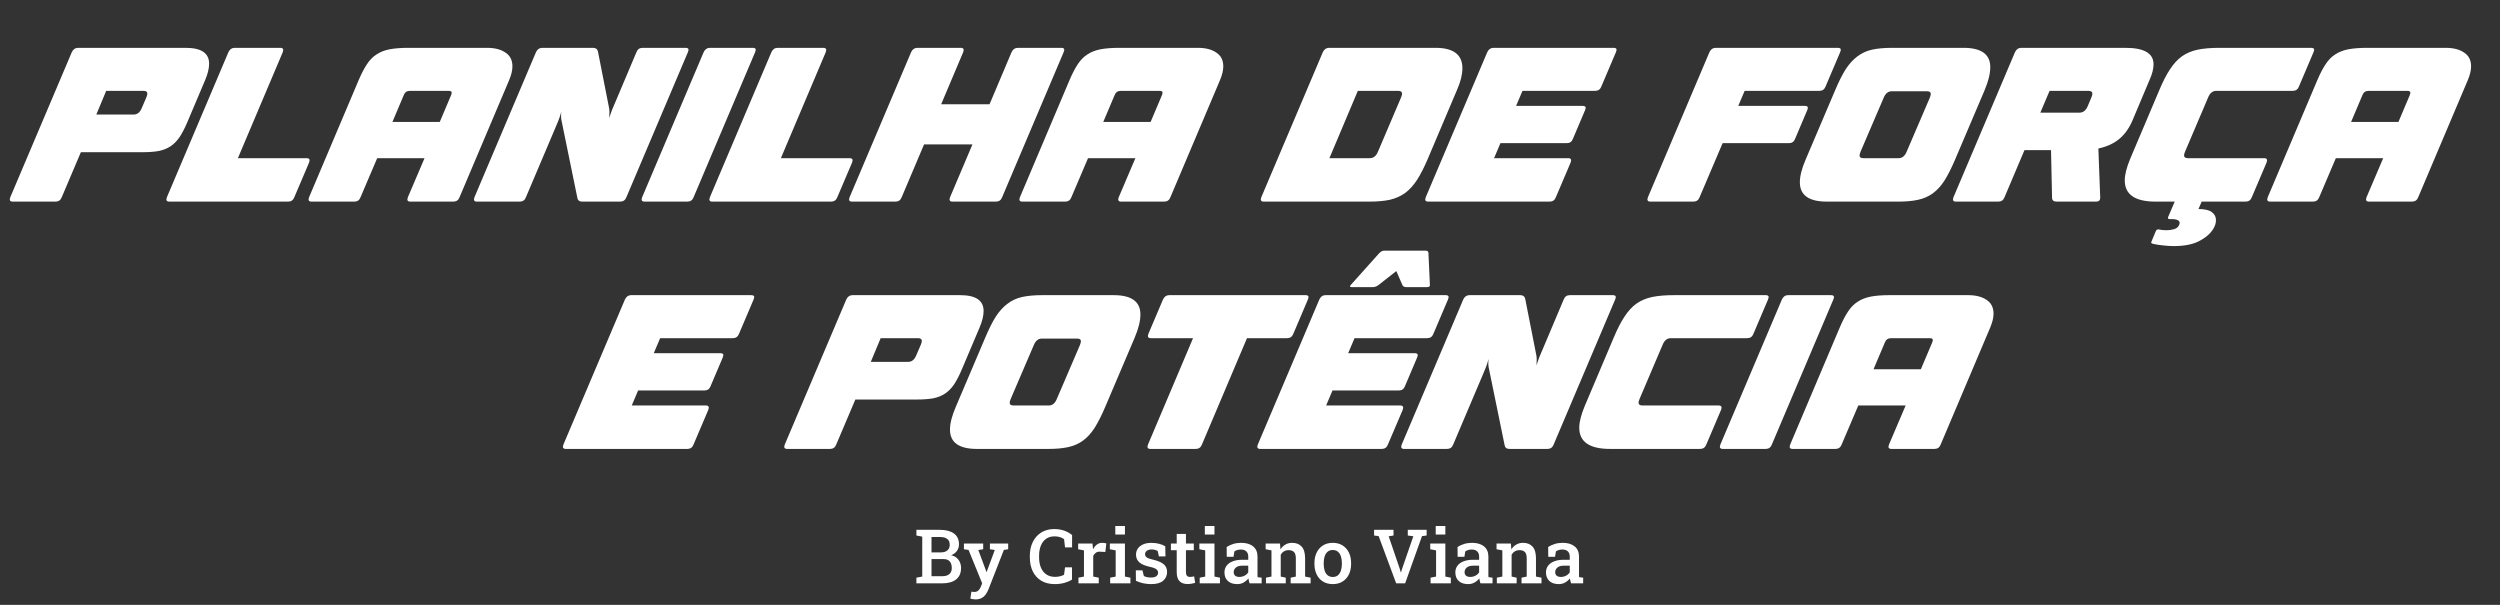 <svg xmlns="http://www.w3.org/2000/svg" width="930" height="225" viewBox="0 0 930 225" fill="none"><rect x="0" y="0" width="930" height="225" fill="#333333" stroke="none"/><path d="M3.817 73.392L26.714 19.404C27.224 18.331 27.99 17.795 29.011 17.795H69.062C74.882 17.795 77.792 19.761 77.792 23.692C77.792 25.428 77.307 27.444 76.337 29.742L69.751 45.287C68.781 47.585 67.811 49.474 66.841 50.954C65.871 52.384 64.748 53.532 63.472 54.4C62.247 55.217 60.792 55.804 59.107 56.161C57.422 56.468 55.38 56.621 52.98 56.621H30.083L22.962 73.392C22.553 74.464 21.787 75 20.664 75H4.736C3.715 75 3.408 74.464 3.817 73.392ZM49.764 42.607C51.092 42.607 52.087 41.79 52.751 40.157L54.435 36.251C54.691 35.587 54.818 35.128 54.818 34.873C54.818 34.158 54.359 33.8 53.44 33.8H39.503L35.827 42.607H49.764ZM62.074 73.392L84.971 19.404C85.481 18.331 86.247 17.795 87.268 17.795H104.269C105.29 17.795 105.596 18.331 105.188 19.404L88.493 58.842H114.071C115.092 58.842 115.398 59.378 114.99 60.45L109.476 73.392C109.068 74.464 108.302 75 107.179 75H62.993C61.972 75 61.665 74.464 62.074 73.392ZM114.964 73.392L133.42 29.818C134.441 27.419 135.462 25.453 136.483 23.922C137.504 22.339 138.704 21.114 140.082 20.246C141.46 19.327 143.094 18.689 144.983 18.331C146.872 17.974 149.195 17.795 151.952 17.795H181.128C184.038 17.795 186.336 18.383 188.021 19.557C189.756 20.68 190.624 22.39 190.624 24.688C190.624 26.168 190.216 27.878 189.399 29.818L170.943 73.392C170.535 74.464 169.769 75 168.646 75H152.641C151.62 75 151.314 74.464 151.722 73.392L157.925 58.842H140.312L134.109 73.392C133.7 74.464 132.935 75 131.812 75H115.883C114.862 75 114.556 74.464 114.964 73.392ZM145.979 45.364H163.592L167.804 35.409C167.957 35 168.033 34.694 168.033 34.49C168.033 34.03 167.651 33.8 166.885 33.8H152.488C151.365 33.8 150.599 34.337 150.191 35.409L145.979 45.364ZM176.49 73.392L199.387 19.404C199.898 18.331 200.664 17.795 201.685 17.795H220.6C221.621 17.795 222.233 18.255 222.438 19.174L226.573 40.157C226.726 40.871 226.751 42.122 226.649 43.909C226.956 42.888 227.313 41.841 227.721 40.769C228.181 39.697 228.691 38.497 229.253 37.17L236.758 19.404C237.166 18.331 237.932 17.795 239.055 17.795H254.984C255.749 17.795 256.132 18.025 256.132 18.485C256.132 18.689 256.056 18.995 255.903 19.404L233.005 73.392C232.597 74.464 231.831 75 230.708 75H216.617C215.545 75 214.933 74.54 214.78 73.622L208.96 45.211C208.857 44.853 208.781 44.368 208.73 43.756C208.679 43.143 208.704 42.403 208.806 41.535C208.5 42.709 208.143 43.807 207.734 44.828C207.326 45.849 206.866 46.947 206.356 48.121L195.635 73.392C195.226 74.464 194.461 75 193.337 75H177.409C176.388 75 176.082 74.464 176.49 73.392ZM238.866 73.392L261.763 19.404C262.273 18.331 263.039 17.795 264.06 17.795H279.988C280.754 17.795 281.137 18.025 281.137 18.485C281.137 18.689 281.061 18.995 280.907 19.404L258.01 73.392C257.602 74.464 256.836 75 255.713 75H239.784C238.763 75 238.457 74.464 238.866 73.392ZM264.066 73.392L286.963 19.404C287.474 18.331 288.239 17.795 289.261 17.795H306.261C307.282 17.795 307.588 18.331 307.18 19.404L290.486 58.842H316.063C317.084 58.842 317.391 59.378 316.982 60.45L311.468 73.392C311.06 74.464 310.294 75 309.171 75H264.985C263.964 75 263.658 74.464 264.066 73.392ZM316.038 73.392L338.935 19.404C339.445 18.331 340.211 17.795 341.232 17.795H357.39C358.411 17.795 358.718 18.331 358.309 19.404L350.115 38.778H368.111L376.305 19.404C376.816 18.331 377.582 17.795 378.603 17.795H394.761C395.527 17.795 395.91 18.025 395.91 18.485C395.91 18.689 395.833 18.995 395.68 19.404L372.783 73.392C372.374 74.464 371.608 75 370.485 75H354.327C353.306 75 353 74.464 353.408 73.392L361.755 53.711H343.759L335.412 73.392C335.004 74.464 334.238 75 333.115 75H316.956C315.935 75 315.629 74.464 316.038 73.392ZM379.401 73.392L397.857 29.818C398.878 27.419 399.899 25.453 400.92 23.922C401.941 22.339 403.141 21.114 404.519 20.246C405.898 19.327 407.531 18.689 409.42 18.331C411.309 17.974 413.632 17.795 416.389 17.795H445.566C448.476 17.795 450.773 18.383 452.458 19.557C454.194 20.68 455.061 22.39 455.061 24.688C455.061 26.168 454.653 27.878 453.836 29.818L435.381 73.392C434.972 74.464 434.206 75 433.083 75H417.078C416.057 75 415.751 74.464 416.159 73.392L422.362 58.842H404.749L398.546 73.392C398.138 74.464 397.372 75 396.249 75H380.32C379.299 75 378.993 74.464 379.401 73.392ZM410.416 45.364H428.029L432.241 35.409C432.394 35 432.471 34.694 432.471 34.49C432.471 34.03 432.088 33.8 431.322 33.8H416.925C415.802 33.8 415.036 34.337 414.628 35.409L410.416 45.364ZM469.196 73.392L492.093 19.404C492.603 18.331 493.369 17.795 494.39 17.795H533.982C540.67 17.795 544.013 20.323 544.013 25.377C544.013 27.725 543.35 30.405 542.022 33.417L531.148 59.072C529.821 62.186 528.493 64.79 527.166 66.883C525.839 68.925 524.358 70.558 522.724 71.784C521.091 72.958 519.202 73.8 517.058 74.311C514.913 74.77 512.335 75 509.323 75H470.115C469.094 75 468.787 74.464 469.196 73.392ZM509.553 58.842C510.931 58.842 511.952 58.025 512.616 56.391L521.193 36.251C521.448 35.638 521.576 35.179 521.576 34.873C521.576 34.158 521.091 33.8 520.121 33.8H505.111L494.543 58.842H509.553ZM530.369 73.392L553.266 19.404C553.777 18.331 554.543 17.795 555.564 17.795H600.209C600.975 17.795 601.358 18.025 601.358 18.485C601.358 18.689 601.281 18.995 601.128 19.404L595.691 32.192C595.283 33.264 594.517 33.8 593.394 33.8H566.361L563.987 39.391H588.722C589.488 39.391 589.871 39.62 589.871 40.08C589.871 40.284 589.795 40.59 589.641 40.999L585.123 51.643C584.715 52.715 583.975 53.252 582.902 53.252H558.167L555.793 58.842H583.362C584.383 58.842 584.689 59.378 584.281 60.45L578.767 73.392C578.359 74.464 577.593 75 576.47 75H531.288C530.267 75 529.961 74.464 530.369 73.392ZM613.017 73.392L635.914 19.404C636.424 18.331 637.19 17.795 638.211 17.795H683.623C684.388 17.795 684.771 18.025 684.771 18.485C684.771 18.689 684.695 18.995 684.542 19.404L679.104 32.192C678.696 33.264 677.93 33.8 676.807 33.8H649.009L646.635 39.391H671.37C672.136 39.391 672.519 39.62 672.519 40.08C672.519 40.284 672.442 40.59 672.289 40.999L667.771 51.643C667.362 52.715 666.622 53.252 665.55 53.252H640.815L632.238 73.392C631.83 74.464 631.064 75 629.941 75H613.936C612.915 75 612.608 74.464 613.017 73.392ZM669.547 67.802C669.547 65.504 670.262 62.696 671.691 59.378L682.642 33.647C683.969 30.482 685.271 27.878 686.547 25.836C687.875 23.794 689.33 22.186 690.912 21.012C692.495 19.787 694.307 18.944 696.35 18.485C698.443 18.025 700.944 17.795 703.854 17.795H730.427C737.064 17.795 740.383 20.195 740.383 24.994C740.383 27.393 739.668 30.278 738.238 33.647L727.288 59.378C725.96 62.492 724.658 65.07 723.382 67.112C722.106 69.103 720.676 70.686 719.094 71.86C717.511 73.034 715.673 73.851 713.58 74.311C711.538 74.77 709.062 75 706.152 75H679.579C672.891 75 669.547 72.6 669.547 67.802ZM693.133 58.842H706.305C707.632 58.842 708.628 58.025 709.291 56.391L717.868 36.404C718.124 35.74 718.251 35.255 718.251 34.949C718.251 34.285 717.792 33.954 716.873 33.954H703.701C702.374 33.954 701.378 34.77 700.715 36.404L692.138 56.391C691.882 57.055 691.755 57.54 691.755 57.846C691.755 58.51 692.214 58.842 693.133 58.842ZM726.682 73.392L749.579 19.404C750.089 18.331 750.855 17.795 751.876 17.795H790.625C797.619 17.795 801.116 19.837 801.116 23.922C801.116 25.607 800.631 27.521 799.661 29.665L793.305 44.751C792.08 47.661 790.421 49.984 788.328 51.72C786.286 53.405 783.707 54.579 780.593 55.243L781.282 73.545C781.282 74.515 780.772 75 779.751 75H765.048C763.925 75 763.363 74.515 763.363 73.545L762.98 55.855H753.101L745.673 73.392C745.265 74.464 744.499 75 743.376 75H727.6C726.579 75 726.273 74.464 726.682 73.392ZM773.471 41.918C774.901 41.918 775.947 41.127 776.611 39.544L777.99 36.251C778.245 35.638 778.372 35.179 778.372 34.873C778.372 34.158 777.887 33.8 776.917 33.8H762.444L758.998 41.918H773.471ZM790.411 67.112C790.411 65.019 791.075 62.364 792.402 59.148L803.276 33.494C804.603 30.329 805.931 27.751 807.258 25.76C808.586 23.718 810.066 22.109 811.7 20.935C813.385 19.761 815.325 18.944 817.52 18.485C819.766 18.025 822.472 17.795 825.637 17.795H859.715C860.481 17.795 860.864 18.025 860.864 18.485C860.864 18.689 860.787 18.995 860.634 19.404L855.197 32.192C854.788 33.264 854.023 33.8 852.899 33.8H824.489C823.11 33.8 822.089 34.617 821.425 36.251L812.849 56.391C812.593 57.004 812.466 57.463 812.466 57.77C812.466 58.484 812.951 58.842 813.921 58.842H842.255C843.276 58.842 843.582 59.378 843.174 60.45L837.66 73.392C837.252 74.464 836.486 75 835.363 75H801.898C794.24 75 790.411 72.371 790.411 67.112ZM800.443 89.627L801.974 85.951C802.178 85.491 802.536 85.287 803.046 85.338C803.455 85.44 803.889 85.517 804.348 85.568C804.859 85.619 805.395 85.644 805.956 85.644C806.926 85.644 807.845 85.517 808.713 85.262C809.632 85.006 810.27 84.496 810.628 83.73C810.985 82.862 810.857 82.275 810.245 81.969C809.683 81.662 808.969 81.509 808.101 81.509H807.182C806.518 81.509 806.314 81.228 806.569 80.667L809.326 74.234H819.358L817.826 77.757C820.124 77.757 821.783 78.14 822.804 78.906C823.825 79.671 824.335 80.641 824.335 81.816C824.335 82.683 824.157 83.5 823.799 84.266C822.931 86.206 821.247 87.891 818.745 89.32C816.295 90.801 812.925 91.541 808.637 91.541C807.411 91.541 806.161 91.465 804.884 91.311C803.659 91.209 802.434 91.031 801.208 90.775C800.749 90.673 800.443 90.546 800.29 90.392C800.187 90.29 800.238 90.035 800.443 89.627ZM843.587 73.392L862.043 29.818C863.064 27.419 864.085 25.453 865.106 23.922C866.127 22.339 867.327 21.114 868.705 20.246C870.084 19.327 871.717 18.689 873.606 18.331C875.495 17.974 877.818 17.795 880.575 17.795H909.752C912.662 17.795 914.959 18.383 916.644 19.557C918.38 20.68 919.247 22.39 919.247 24.688C919.247 26.168 918.839 27.878 918.022 29.818L899.567 73.392C899.158 74.464 898.392 75 897.269 75H881.264C880.243 75 879.937 74.464 880.345 73.392L886.548 58.842H868.935L862.732 73.392C862.324 74.464 861.558 75 860.435 75H844.506C843.485 75 843.179 74.464 843.587 73.392ZM874.602 45.364H892.215L896.427 35.409C896.58 35 896.657 34.694 896.657 34.49C896.657 34.03 896.274 33.8 895.508 33.8H881.111C879.988 33.8 879.222 34.337 878.814 35.409L874.602 45.364ZM209.582 165.392L232.479 111.404C232.99 110.331 233.756 109.795 234.777 109.795H279.422C280.188 109.795 280.571 110.025 280.571 110.485C280.571 110.689 280.494 110.995 280.341 111.404L274.904 124.192C274.496 125.264 273.73 125.8 272.607 125.8H245.574L243.2 131.391H267.935C268.701 131.391 269.084 131.62 269.084 132.08C269.084 132.284 269.007 132.59 268.854 132.999L264.336 143.643C263.928 144.715 263.187 145.252 262.115 145.252H237.38L235.006 150.842H262.575C263.596 150.842 263.902 151.378 263.494 152.45L257.98 165.392C257.572 166.464 256.806 167 255.683 167H210.501C209.48 167 209.174 166.464 209.582 165.392ZM291.923 165.392L314.82 111.404C315.331 110.331 316.097 109.795 317.118 109.795H357.169C362.989 109.795 365.899 111.761 365.899 115.692C365.899 117.428 365.414 119.444 364.444 121.742L357.858 137.287C356.888 139.585 355.918 141.474 354.948 142.954C353.978 144.384 352.855 145.532 351.578 146.4C350.353 147.217 348.898 147.804 347.213 148.162C345.529 148.468 343.486 148.621 341.087 148.621H318.19L311.068 165.392C310.66 166.464 309.894 167 308.771 167H292.842C291.821 167 291.515 166.464 291.923 165.392ZM337.871 134.607C339.198 134.607 340.194 133.79 340.857 132.157L342.542 128.251C342.797 127.587 342.925 127.128 342.925 126.873C342.925 126.158 342.465 125.8 341.546 125.8H327.609L323.933 134.607H337.871ZM353.396 159.802C353.396 157.504 354.111 154.696 355.541 151.378L366.491 125.647C367.819 122.482 369.121 119.878 370.397 117.836C371.724 115.794 373.179 114.186 374.762 113.012C376.345 111.786 378.157 110.944 380.199 110.485C382.292 110.025 384.794 109.795 387.704 109.795H414.277C420.914 109.795 424.232 112.195 424.232 116.994C424.232 119.393 423.517 122.278 422.088 125.647L411.137 151.378C409.81 154.492 408.508 157.07 407.232 159.112C405.955 161.103 404.526 162.686 402.943 163.86C401.36 165.034 399.523 165.851 397.429 166.311C395.387 166.77 392.911 167 390.001 167H363.428C356.74 167 353.396 164.601 353.396 159.802ZM376.983 150.842H390.154C391.482 150.842 392.477 150.025 393.141 148.391L401.718 128.404C401.973 127.74 402.101 127.255 402.101 126.949C402.101 126.285 401.641 125.954 400.722 125.954H387.551C386.223 125.954 385.228 126.77 384.564 128.404L375.987 148.391C375.732 149.055 375.604 149.54 375.604 149.846C375.604 150.51 376.064 150.842 376.983 150.842ZM427.043 165.392L443.814 125.8H428.115C427.094 125.8 426.788 125.264 427.197 124.192L432.634 111.404C433.144 110.331 433.91 109.795 434.931 109.795H485.626C486.392 109.795 486.775 110.025 486.775 110.485C486.775 110.689 486.698 110.995 486.545 111.404L481.108 124.192C480.7 125.264 479.934 125.8 478.811 125.8H463.878L447.107 165.392C446.699 166.464 445.933 167 444.81 167H427.962C426.941 167 426.635 166.464 427.043 165.392ZM467.896 165.392L490.793 111.404C491.304 110.331 492.069 109.795 493.09 109.795H537.736C538.502 109.795 538.885 110.025 538.885 110.485C538.885 110.689 538.808 110.995 538.655 111.404L533.218 124.192C532.809 125.264 532.044 125.8 530.921 125.8H503.888L501.514 131.391H526.249C527.015 131.391 527.398 131.62 527.398 132.08C527.398 132.284 527.321 132.59 527.168 132.999L522.65 143.643C522.242 144.715 521.501 145.252 520.429 145.252H495.694L493.32 150.842H520.889C521.91 150.842 522.216 151.378 521.808 152.45L516.294 165.392C515.886 166.464 515.12 167 513.997 167H468.815C467.794 167 467.488 166.464 467.896 165.392ZM502.203 106.503C502.203 106.349 502.331 106.145 502.586 105.89L513.078 94.173C513.69 93.561 514.277 93.254 514.839 93.254H530.384C531.048 93.254 531.38 93.561 531.38 94.173L531.916 105.89C532.018 106.503 531.686 106.809 530.921 106.809H523.109C522.446 106.809 521.986 106.579 521.731 106.12L519.434 100.836L512.695 106.12C512.031 106.579 511.367 106.809 510.704 106.809H502.816C502.408 106.809 502.203 106.707 502.203 106.503ZM521.432 165.392L544.33 111.404C544.84 110.331 545.606 109.795 546.627 109.795H565.542C566.563 109.795 567.176 110.255 567.38 111.174L571.515 132.157C571.668 132.871 571.694 134.122 571.592 135.909C571.898 134.888 572.255 133.841 572.664 132.769C573.123 131.697 573.634 130.497 574.195 129.17L581.7 111.404C582.109 110.331 582.874 109.795 583.998 109.795H599.926C600.692 109.795 601.075 110.025 601.075 110.485C601.075 110.689 600.998 110.995 600.845 111.404L577.948 165.392C577.539 166.464 576.774 167 575.65 167H561.56C560.488 167 559.875 166.541 559.722 165.622L553.902 137.211C553.8 136.853 553.723 136.368 553.672 135.756C553.621 135.143 553.647 134.403 553.749 133.535C553.443 134.709 553.085 135.807 552.677 136.828C552.268 137.849 551.809 138.947 551.298 140.121L540.577 165.392C540.169 166.464 539.403 167 538.28 167H522.351C521.33 167 521.024 166.464 521.432 165.392ZM587.484 159.112C587.484 157.019 588.147 154.364 589.475 151.148L600.349 125.494C601.676 122.329 603.004 119.751 604.331 117.76C605.659 115.718 607.139 114.109 608.773 112.935C610.458 111.761 612.398 110.944 614.593 110.485C616.839 110.025 619.545 109.795 622.71 109.795H656.788C657.554 109.795 657.937 110.025 657.937 110.485C657.937 110.689 657.86 110.995 657.707 111.404L652.27 124.192C651.861 125.264 651.095 125.8 649.972 125.8H621.561C620.183 125.8 619.162 126.617 618.498 128.251L609.921 148.391C609.666 149.004 609.539 149.463 609.539 149.77C609.539 150.484 610.024 150.842 610.994 150.842H639.328C640.349 150.842 640.655 151.378 640.247 152.45L634.733 165.392C634.325 166.464 633.559 167 632.436 167H598.971C591.313 167 587.484 164.371 587.484 159.112ZM639.971 165.392L662.868 111.404C663.379 110.331 664.144 109.795 665.165 109.795H681.094C681.86 109.795 682.243 110.025 682.243 110.485C682.243 110.689 682.166 110.995 682.013 111.404L659.116 165.392C658.707 166.464 657.942 167 656.818 167H640.89C639.869 167 639.563 166.464 639.971 165.392ZM665.937 165.392L684.393 121.818C685.414 119.419 686.435 117.453 687.456 115.922C688.477 114.339 689.677 113.114 691.055 112.246C692.434 111.327 694.067 110.689 695.956 110.331C697.845 109.974 700.168 109.795 702.925 109.795H732.102C735.012 109.795 737.309 110.383 738.994 111.557C740.73 112.68 741.597 114.39 741.597 116.688C741.597 118.168 741.189 119.878 740.372 121.818L721.917 165.392C721.508 166.464 720.742 167 719.619 167H703.614C702.593 167 702.287 166.464 702.695 165.392L708.898 150.842H691.285L685.082 165.392C684.674 166.464 683.908 167 682.785 167H666.856C665.835 167 665.529 166.464 665.937 165.392ZM696.952 137.364H714.565L718.777 127.409C718.93 127 719.007 126.694 719.007 126.49C719.007 126.03 718.624 125.8 717.858 125.8H703.461C702.338 125.8 701.572 126.336 701.164 127.409L696.952 137.364Z" fill="white"></path><path d="M340.902 217V214.895L343.076 214.484V199.623L340.902 199.213V197.094H343.076H349.639C351.872 197.094 353.613 197.549 354.861 198.461C356.119 199.363 356.748 200.717 356.748 202.521C356.748 203.424 356.488 204.235 355.969 204.955C355.449 205.666 354.729 206.195 353.809 206.541C354.611 206.714 355.285 207.029 355.832 207.484C356.379 207.94 356.794 208.496 357.076 209.152C357.368 209.799 357.514 210.51 357.514 211.285C357.514 213.154 356.898 214.576 355.668 215.551C354.447 216.517 352.742 217 350.555 217H340.902ZM346.521 214.348H350.555C351.685 214.348 352.551 214.088 353.152 213.568C353.763 213.04 354.068 212.279 354.068 211.285C354.068 210.583 353.954 209.986 353.727 209.494C353.499 209.002 353.152 208.624 352.688 208.359C352.223 208.095 351.626 207.963 350.896 207.963H346.521V214.348ZM346.521 205.488H350.021C351.042 205.488 351.844 205.242 352.428 204.75C353.011 204.258 353.303 203.57 353.303 202.686C353.303 201.692 352.993 200.958 352.373 200.484C351.753 200.001 350.842 199.76 349.639 199.76H346.521V205.488ZM362.914 222.975C362.632 222.975 362.303 222.947 361.93 222.893C361.565 222.838 361.246 222.77 360.973 222.688L361.355 220.104C361.52 220.131 361.715 220.154 361.943 220.172C362.18 220.19 362.367 220.199 362.504 220.199C363.078 220.199 363.561 220.017 363.953 219.652C364.345 219.297 364.664 218.8 364.91 218.162L365.361 216.973L360.303 204.572L358.58 204.326V202.207H365.744V204.326L363.926 204.6L366.496 211.49L366.947 212.775H367.029L370.064 204.586L368.246 204.326V202.207H375.041V204.326L373.441 204.559L367.713 219.229C367.439 219.921 367.098 220.55 366.688 221.115C366.286 221.689 365.776 222.141 365.156 222.469C364.546 222.806 363.798 222.975 362.914 222.975ZM392.404 217.287C390.445 217.287 388.768 216.872 387.373 216.043C385.988 215.204 384.926 214.038 384.188 212.543C383.458 211.039 383.094 209.294 383.094 207.307V206.801C383.094 204.859 383.458 203.141 384.188 201.646C384.917 200.143 385.96 198.962 387.318 198.105C388.676 197.24 390.299 196.807 392.186 196.807C393.507 196.807 394.733 197.003 395.863 197.395C396.993 197.786 397.978 198.338 398.816 199.049V203.643H396.191L395.836 200.566C395.535 200.348 395.202 200.161 394.838 200.006C394.473 199.851 394.072 199.732 393.635 199.65C393.206 199.568 392.737 199.527 392.227 199.527C391.033 199.527 390.007 199.828 389.15 200.43C388.303 201.031 387.656 201.874 387.209 202.959C386.762 204.044 386.539 205.315 386.539 206.773V207.307C386.539 208.82 386.776 210.123 387.25 211.217C387.724 212.301 388.403 213.135 389.287 213.719C390.18 214.302 391.247 214.594 392.486 214.594C393.088 214.594 393.68 214.525 394.264 214.389C394.856 214.243 395.376 214.056 395.822 213.828L396.191 211.039H398.789V215.605C398.023 216.107 397.085 216.512 395.973 216.822C394.87 217.132 393.68 217.287 392.404 217.287ZM401.182 217V214.895L403.232 214.484V204.736L401.072 204.326V202.207H406.404L406.582 204.066L406.609 204.367C407.001 203.583 407.48 202.982 408.045 202.562C408.619 202.143 409.289 201.934 410.055 201.934C410.31 201.934 410.579 201.956 410.861 202.002C411.153 202.048 411.39 202.098 411.572 202.152L411.176 205.338L409.248 205.229C408.619 205.192 408.1 205.315 407.689 205.598C407.288 205.88 406.951 206.272 406.678 206.773V214.484L408.729 214.895V217H401.182ZM412.98 217V214.895L415.031 214.484V204.736L412.857 204.326V202.207H418.477V214.484L420.514 214.895V217H412.98ZM414.895 198.857V195.672H418.477V198.857H414.895ZM428.279 217.287C427.222 217.287 426.233 217.187 425.312 216.986C424.401 216.777 423.485 216.471 422.564 216.07L422.523 212.16H424.998L425.518 214.293C425.91 214.466 426.311 214.603 426.721 214.703C427.14 214.794 427.605 214.84 428.115 214.84C429.1 214.84 429.792 214.667 430.193 214.32C430.604 213.974 430.809 213.546 430.809 213.035C430.809 212.543 430.594 212.124 430.166 211.777C429.747 211.422 428.94 211.117 427.746 210.861C425.978 210.479 424.674 209.923 423.836 209.193C423.007 208.455 422.592 207.498 422.592 206.322C422.592 205.511 422.806 204.777 423.234 204.121C423.672 203.465 424.31 202.941 425.148 202.549C425.996 202.148 427.035 201.947 428.266 201.947C429.387 201.947 430.38 202.066 431.246 202.303C432.121 202.531 432.864 202.836 433.475 203.219L433.557 206.979H431.109L430.686 205.023C430.403 204.823 430.075 204.668 429.701 204.559C429.327 204.449 428.899 204.395 428.416 204.395C427.66 204.395 427.062 204.563 426.625 204.9C426.188 205.229 425.969 205.643 425.969 206.145C425.969 206.436 426.037 206.701 426.174 206.938C426.32 207.174 426.593 207.393 426.994 207.594C427.404 207.785 428.001 207.972 428.785 208.154C430.708 208.601 432.085 209.184 432.914 209.904C433.743 210.624 434.158 211.577 434.158 212.762C434.158 214.083 433.675 215.168 432.709 216.016C431.743 216.863 430.266 217.287 428.279 217.287ZM441.732 217.26C440.475 217.26 439.495 216.909 438.793 216.207C438.091 215.496 437.74 214.366 437.74 212.816V204.668H435.58V202.207H437.74V198.611H441.172V202.207H444.098V204.668H441.172V212.816C441.172 213.445 441.299 213.906 441.555 214.197C441.819 214.48 442.174 214.621 442.621 214.621C442.876 214.621 443.159 214.598 443.469 214.553C443.788 214.507 444.043 214.462 444.234 214.416L444.59 216.836C444.189 216.954 443.729 217.055 443.209 217.137C442.699 217.219 442.206 217.26 441.732 217.26ZM446.285 217V214.895L448.336 214.484V204.736L446.162 204.326V202.207H451.781V214.484L453.818 214.895V217H446.285ZM448.199 198.857V195.672H451.781V198.857H448.199ZM460.271 217.287C458.768 217.287 457.596 216.9 456.758 216.125C455.919 215.35 455.5 214.284 455.5 212.926C455.5 211.996 455.755 211.18 456.266 210.479C456.776 209.777 457.523 209.23 458.508 208.838C459.492 208.437 460.686 208.236 462.09 208.236H464.346V206.992C464.346 206.208 464.109 205.584 463.635 205.119C463.17 204.654 462.491 204.422 461.598 204.422C461.087 204.422 460.636 204.486 460.244 204.613C459.852 204.732 459.501 204.905 459.191 205.133L458.877 207.129H456.348L456.32 203.479C457.049 203.005 457.861 202.631 458.754 202.357C459.647 202.075 460.641 201.934 461.734 201.934C463.612 201.934 465.089 202.376 466.164 203.26C467.249 204.135 467.791 205.393 467.791 207.033V213.555C467.791 213.755 467.791 213.951 467.791 214.143C467.8 214.334 467.814 214.521 467.832 214.703L469.336 214.895V217H464.838C464.747 216.681 464.66 216.371 464.578 216.07C464.505 215.77 464.451 215.469 464.414 215.168C463.922 215.788 463.325 216.298 462.623 216.699C461.93 217.091 461.146 217.287 460.271 217.287ZM461.051 214.621C461.743 214.621 462.391 214.462 462.992 214.143C463.594 213.814 464.045 213.404 464.346 212.912V210.438H462.049C461.019 210.438 460.24 210.679 459.711 211.162C459.191 211.636 458.932 212.192 458.932 212.83C458.932 213.404 459.114 213.846 459.479 214.156C459.843 214.466 460.367 214.621 461.051 214.621ZM470.936 217V214.895L472.986 214.484V204.736L470.826 204.326V202.207H476.158L476.336 204.354C476.828 203.588 477.439 202.995 478.168 202.576C478.906 202.148 479.74 201.934 480.67 201.934C482.192 201.934 483.377 202.403 484.225 203.342C485.072 204.271 485.496 205.73 485.496 207.717V214.484L487.547 214.895V217H480.123V214.895L482.051 214.484V207.744C482.051 206.623 481.827 205.83 481.381 205.365C480.934 204.891 480.269 204.654 479.385 204.654C478.719 204.654 478.136 204.805 477.635 205.105C477.143 205.397 476.742 205.807 476.432 206.336V214.484L478.305 214.895V217H470.936ZM495.805 217.287C494.383 217.287 493.161 216.968 492.141 216.33C491.12 215.692 490.336 214.808 489.789 213.678C489.242 212.538 488.969 211.23 488.969 209.754V209.467C488.969 207.999 489.242 206.701 489.789 205.57C490.336 204.44 491.12 203.551 492.141 202.904C493.161 202.257 494.374 201.934 495.777 201.934C497.199 201.934 498.421 202.257 499.441 202.904C500.462 203.542 501.246 204.426 501.793 205.557C502.34 206.687 502.613 207.99 502.613 209.467V209.754C502.613 211.23 502.34 212.538 501.793 213.678C501.246 214.808 500.462 215.692 499.441 216.33C498.43 216.968 497.217 217.287 495.805 217.287ZM495.805 214.635C496.57 214.635 497.199 214.43 497.691 214.02C498.193 213.6 498.566 213.026 498.812 212.297C499.059 211.559 499.182 210.711 499.182 209.754V209.467C499.182 208.519 499.059 207.68 498.812 206.951C498.566 206.222 498.193 205.648 497.691 205.229C497.19 204.809 496.552 204.6 495.777 204.6C495.021 204.6 494.392 204.809 493.891 205.229C493.389 205.648 493.016 206.222 492.77 206.951C492.533 207.68 492.414 208.519 492.414 209.467V209.754C492.414 210.711 492.533 211.559 492.77 212.297C493.016 213.026 493.389 213.6 493.891 214.02C494.401 214.43 495.039 214.635 495.805 214.635ZM519.375 217L512.854 199.432L511.158 199.213V197.094H518.391V199.213L516.586 199.5L520.729 211.627L521.098 212.926H521.18L521.562 211.641L525.76 199.486L523.695 199.213V197.094H530.709V199.213L528.986 199.432L522.711 217H519.375ZM532.172 217V214.895L534.223 214.484V204.736L532.049 204.326V202.207H537.668V214.484L539.705 214.895V217H532.172ZM534.086 198.857V195.672H537.668V198.857H534.086ZM546.158 217.287C544.654 217.287 543.483 216.9 542.645 216.125C541.806 215.35 541.387 214.284 541.387 212.926C541.387 211.996 541.642 211.18 542.152 210.479C542.663 209.777 543.41 209.23 544.395 208.838C545.379 208.437 546.573 208.236 547.977 208.236H550.232V206.992C550.232 206.208 549.995 205.584 549.521 205.119C549.057 204.654 548.378 204.422 547.484 204.422C546.974 204.422 546.523 204.486 546.131 204.613C545.739 204.732 545.388 204.905 545.078 205.133L544.764 207.129H542.234L542.207 203.479C542.936 203.005 543.747 202.631 544.641 202.357C545.534 202.075 546.527 201.934 547.621 201.934C549.499 201.934 550.975 202.376 552.051 203.26C553.135 204.135 553.678 205.393 553.678 207.033V213.555C553.678 213.755 553.678 213.951 553.678 214.143C553.687 214.334 553.701 214.521 553.719 214.703L555.223 214.895V217H550.725C550.633 216.681 550.547 216.371 550.465 216.07C550.392 215.77 550.337 215.469 550.301 215.168C549.809 215.788 549.212 216.298 548.51 216.699C547.817 217.091 547.033 217.287 546.158 217.287ZM546.938 214.621C547.63 214.621 548.277 214.462 548.879 214.143C549.48 213.814 549.932 213.404 550.232 212.912V210.438H547.936C546.906 210.438 546.126 210.679 545.598 211.162C545.078 211.636 544.818 212.192 544.818 212.83C544.818 213.404 545.001 213.846 545.365 214.156C545.73 214.466 546.254 214.621 546.938 214.621ZM556.822 217V214.895L558.873 214.484V204.736L556.713 204.326V202.207H562.045L562.223 204.354C562.715 203.588 563.326 202.995 564.055 202.576C564.793 202.148 565.627 201.934 566.557 201.934C568.079 201.934 569.264 202.403 570.111 203.342C570.959 204.271 571.383 205.73 571.383 207.717V214.484L573.434 214.895V217H566.01V214.895L567.938 214.484V207.744C567.938 206.623 567.714 205.83 567.268 205.365C566.821 204.891 566.156 204.654 565.271 204.654C564.606 204.654 564.023 204.805 563.521 205.105C563.029 205.397 562.628 205.807 562.318 206.336V214.484L564.191 214.895V217H556.822ZM579.873 217.287C578.369 217.287 577.198 216.9 576.359 216.125C575.521 215.35 575.102 214.284 575.102 212.926C575.102 211.996 575.357 211.18 575.867 210.479C576.378 209.777 577.125 209.23 578.109 208.838C579.094 208.437 580.288 208.236 581.691 208.236H583.947V206.992C583.947 206.208 583.71 205.584 583.236 205.119C582.771 204.654 582.092 204.422 581.199 204.422C580.689 204.422 580.238 204.486 579.846 204.613C579.454 204.732 579.103 204.905 578.793 205.133L578.479 207.129H575.949L575.922 203.479C576.651 203.005 577.462 202.631 578.355 202.357C579.249 202.075 580.242 201.934 581.336 201.934C583.214 201.934 584.69 202.376 585.766 203.26C586.85 204.135 587.393 205.393 587.393 207.033V213.555C587.393 213.755 587.393 213.951 587.393 214.143C587.402 214.334 587.415 214.521 587.434 214.703L588.938 214.895V217H584.439C584.348 216.681 584.262 216.371 584.18 216.07C584.107 215.77 584.052 215.469 584.016 215.168C583.523 215.788 582.926 216.298 582.225 216.699C581.532 217.091 580.748 217.287 579.873 217.287ZM580.652 214.621C581.345 214.621 581.992 214.462 582.594 214.143C583.195 213.814 583.646 213.404 583.947 212.912V210.438H581.65C580.62 210.438 579.841 210.679 579.312 211.162C578.793 211.636 578.533 212.192 578.533 212.83C578.533 213.404 578.715 213.846 579.08 214.156C579.445 214.466 579.969 214.621 580.652 214.621Z" fill="white"></path></svg>